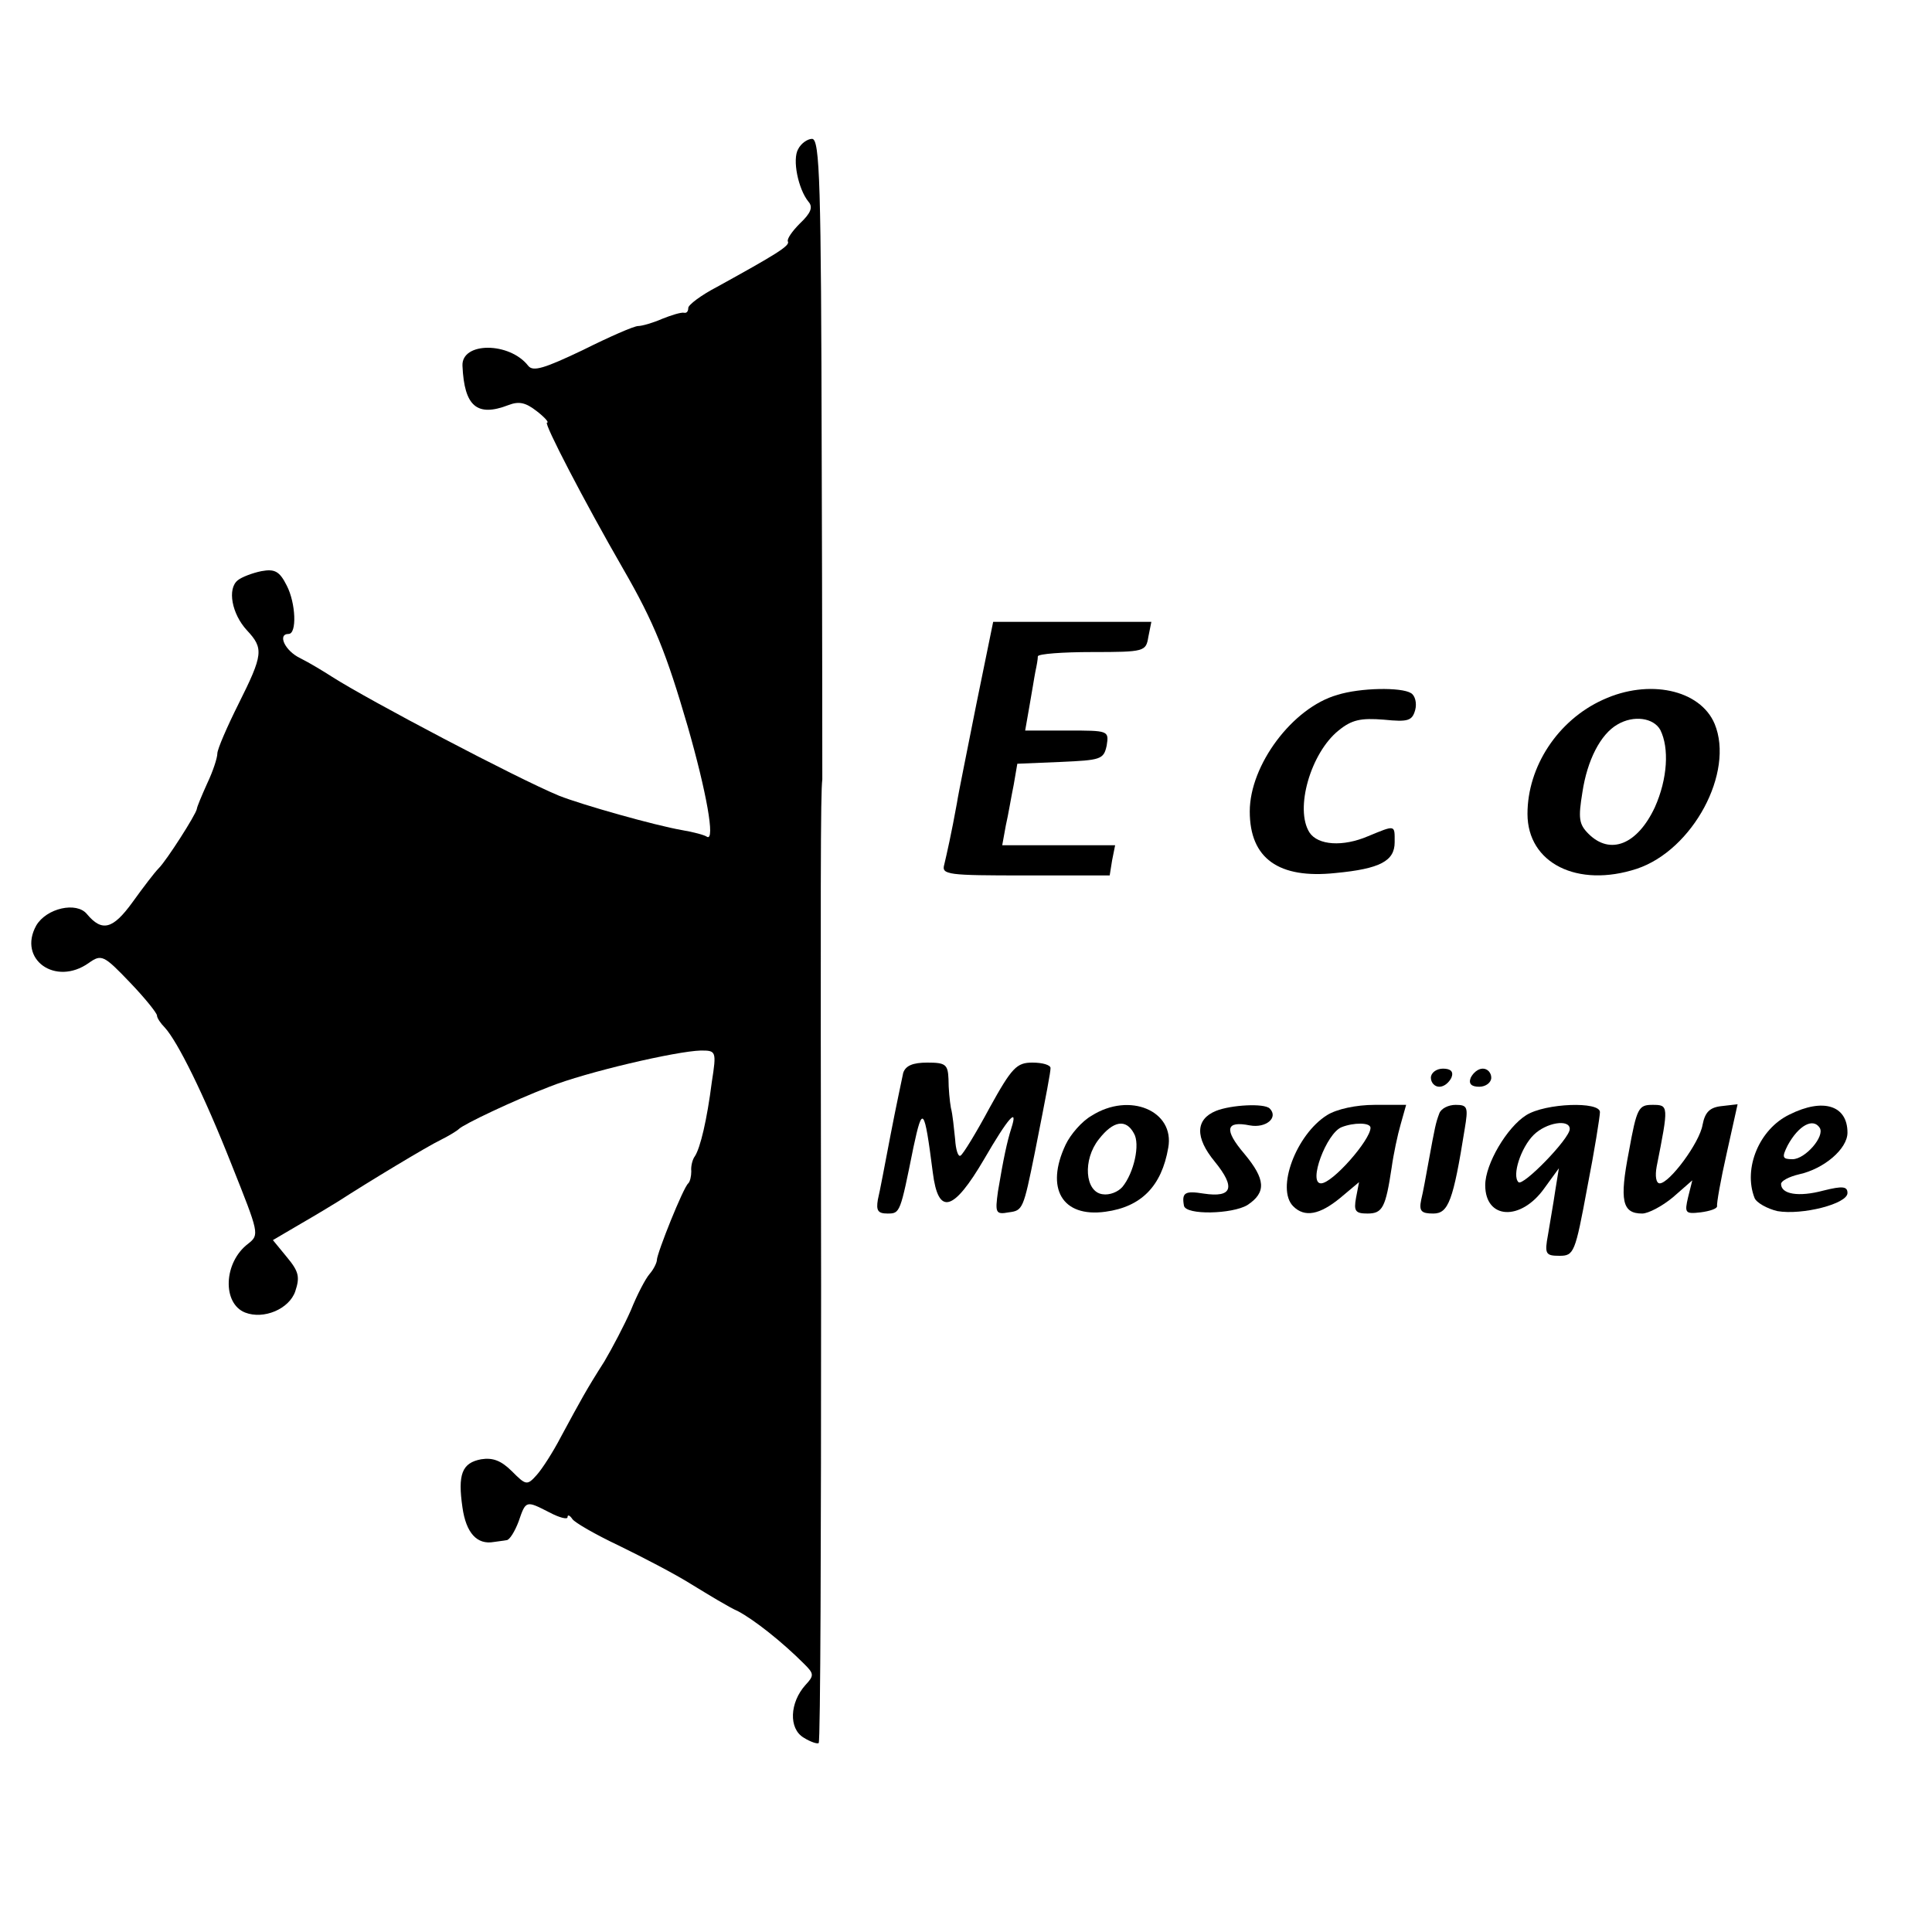 <?xml version="1.0" standalone="no"?>
<!DOCTYPE svg PUBLIC "-//W3C//DTD SVG 20010904//EN"
 "http://www.w3.org/TR/2001/REC-SVG-20010904/DTD/svg10.dtd">
<svg version="1.0" xmlns="http://www.w3.org/2000/svg"
 width="320pt" height="320pt" viewBox="0 0 320 320"
 preserveAspectRatio="xMidYMid meet">
<g transform="translate(0,320) scale(0.1,-0.1)"
fill="#000000" stroke="none">
<path d="M1322 2953 c-10 -17 0 -66 17 -87 8 -9 4 -19 -14 -36 -13 -13 -22
-26 -20 -30 4 -7 -21 -22 -117 -75 -27 -14 -48 -30 -48 -35 0 -6 -3 -9 -7 -8
-5 1 -21 -4 -36 -10 -16 -7 -34 -12 -40 -12 -7 0 -48 -18 -92 -40 -63 -30 -82
-36 -90 -26 -31 40 -111 40 -109 0 3 -67 24 -85 76 -65 18 7 29 4 47 -10 13
-10 21 -19 17 -19 -6 0 62 -131 126 -242 52 -90 72 -141 107 -261 31 -108 46
-191 32 -183 -4 3 -23 8 -41 11 -46 8 -166 42 -204 57 -70 29 -315 158 -376
197 -14 9 -37 23 -53 31 -25 12 -38 40 -19 40 14 0 12 51 -3 80 -12 24 -20 28
-42 24 -15 -3 -33 -10 -39 -15 -18 -14 -10 -56 15 -83 28 -30 27 -40 -14 -122
-19 -38 -35 -75 -35 -82 0 -7 -7 -29 -17 -50 -9 -20 -17 -39 -17 -42 -2 -10
-50 -85 -63 -98 -7 -7 -26 -32 -44 -57 -32 -44 -50 -49 -75 -19 -17 21 -67 10
-84 -19 -31 -56 32 -101 87 -62 21 15 25 13 68 -32 25 -26 45 -51 45 -55 0 -4
6 -13 13 -20 21 -23 64 -109 111 -228 45 -113 46 -115 27 -130 -41 -31 -43
-99 -5 -114 31 -12 73 6 83 35 8 24 6 33 -14 57 l-23 28 46 27 c26 15 54 32
62 37 51 33 149 92 170 102 14 7 27 15 30 18 8 8 90 47 150 70 60 24 210 59
251 60 25 0 26 -1 18 -52 -8 -63 -19 -109 -28 -123 -4 -5 -7 -17 -6 -25 0 -8
-2 -17 -5 -20 -8 -6 -52 -116 -52 -127 0 -4 -5 -15 -12 -23 -7 -8 -21 -35 -31
-60 -11 -25 -31 -63 -44 -85 -30 -47 -39 -64 -72 -125 -13 -25 -31 -53 -40
-63 -16 -18 -18 -17 -41 6 -18 18 -32 23 -51 20 -32 -6 -39 -25 -31 -80 6 -42
24 -62 52 -57 6 1 16 2 21 3 5 0 14 15 20 31 12 35 12 35 51 15 17 -9 30 -12
30 -8 0 5 4 3 8 -3 4 -6 39 -26 77 -44 39 -19 93 -47 120 -64 28 -17 62 -38
78 -45 26 -14 71 -49 109 -87 16 -16 17 -19 2 -35 -26 -29 -28 -72 -3 -87 11
-7 23 -11 25 -9 3 3 4 344 4 758 -1 669 -1 815 2 838 0 3 0 243 -1 534 -1 453
-3 527 -16 527 -7 0 -18 -7 -23 -17z"/>
<path d="M1617 2033 c-15 -76 -30 -149 -32 -163 -9 -50 -17 -85 -21 -102 -5
-17 6 -18 134 -18 l140 0 4 25 5 25 -94 0 -93 0 6 33 c4 17 9 48 13 67 l6 35
72 3 c66 3 71 4 76 27 4 25 3 25 -65 25 l-70 0 7 40 c4 22 8 48 10 58 2 9 4
20 4 25 1 4 41 7 90 7 87 0 89 1 93 25 l5 25 -131 0 -131 0 -28 -137z"/>
<path d="M2215 2049 c-74 -21 -145 -116 -145 -193 0 -78 48 -112 142 -102 74
7 98 20 98 51 0 29 2 29 -44 10 -42 -18 -83 -15 -97 6 -25 39 2 132 48 169 22
18 37 21 75 18 40 -4 47 -2 52 16 3 11 0 24 -7 28 -16 10 -84 9 -122 -3z"/>
<path d="M2655 2041 c-75 -34 -125 -111 -125 -189 0 -82 83 -123 181 -91 93
31 162 160 129 240 -24 57 -109 75 -185 40z m95 -50 c15 -30 12 -81 -9 -128
-29 -62 -74 -80 -110 -44 -16 16 -17 26 -10 69 8 53 30 96 58 112 27 16 60 11
71 -9z"/>
<path d="M1496 1423 c-2 -10 -12 -56 -21 -103 -9 -47 -18 -95 -21 -107 -3 -18
0 -23 16 -23 21 0 21 1 43 110 15 70 18 67 32 -42 9 -72 34 -65 85 22 40 69
57 88 45 51 -7 -22 -13 -50 -22 -104 -5 -36 -4 -39 18 -35 23 3 24 5 43 99 20
101 26 133 26 140 0 5 -13 9 -30 9 -26 0 -34 -8 -71 -75 -22 -41 -44 -77 -48
-79 -4 -3 -8 10 -9 27 -2 18 -4 41 -7 52 -2 11 -4 32 -4 48 -1 24 -5 27 -35
27 -24 0 -36 -5 -40 -17z"/>
<path d="M2370 1415 c0 -8 6 -15 14 -15 8 0 16 7 20 15 4 10 -1 15 -14 15 -11
0 -20 -7 -20 -15z"/>
<path d="M2436 1415 c-4 -10 1 -15 14 -15 11 0 20 7 20 15 0 8 -6 15 -14 15
-8 0 -16 -7 -20 -15z"/>
<path d="M1808 1352 c-16 -9 -35 -31 -43 -48 -34 -72 -6 -121 66 -111 59 8 93
42 104 106 11 61 -64 93 -127 53z m70 -29 c11 -18 0 -66 -19 -89 -7 -8 -21
-14 -33 -12 -29 4 -33 57 -6 91 24 31 45 34 58 10z"/>
<path d="M2014 1360 c-34 -14 -35 -44 -2 -84 35 -43 29 -60 -18 -53 -31 5 -37
2 -33 -20 3 -16 80 -14 105 1 32 21 30 43 -5 85 -34 40 -31 55 9 47 27 -5 48
13 33 28 -9 9 -64 6 -89 -4z"/>
<path d="M2198 1353 c-51 -32 -85 -122 -56 -151 19 -19 44 -14 78 14 l31 26
-5 -26 c-4 -22 -1 -26 19 -26 25 0 30 10 40 76 3 22 10 55 15 72 l9 32 -52 0
c-31 0 -63 -7 -79 -17z m72 -21 c0 -20 -63 -92 -82 -92 -22 0 9 83 34 93 20 8
48 8 48 -1z"/>
<path d="M2384 1356 c-6 -16 -7 -21 -18 -81 -4 -22 -9 -50 -12 -62 -4 -19 0
-23 20 -23 25 0 33 21 52 140 6 36 5 40 -15 40 -12 0 -24 -6 -27 -14z"/>
<path d="M2528 1353 c-32 -20 -68 -81 -68 -116 0 -57 59 -60 98 -5 l24 33 -6
-37 c-3 -21 -9 -54 -12 -73 -6 -32 -4 -35 19 -35 24 0 26 5 46 113 12 61 21
118 21 125 0 18 -90 15 -122 -5z m72 -23 c0 -16 -78 -96 -85 -88 -11 11 4 57
25 78 21 21 60 27 60 10z"/>
<path d="M2698 1293 c-16 -82 -11 -103 22 -103 10 0 33 12 51 27 l32 28 -7
-28 c-6 -26 -5 -28 21 -25 15 2 27 6 27 10 -1 4 6 44 16 88 l18 81 -26 -3
c-20 -2 -28 -10 -32 -31 -5 -30 -55 -97 -71 -97 -6 0 -8 12 -5 28 20 101 20
102 -7 102 -23 0 -26 -5 -39 -77z"/>
<path d="M2964 1354 c-50 -24 -77 -89 -58 -138 3 -8 21 -18 38 -22 41 -7 116
12 116 30 0 11 -8 12 -40 4 -41 -11 -70 -6 -70 11 0 5 13 12 30 16 41 9 80 42
80 69 0 45 -40 58 -96 30z m50 -22 c9 -14 -24 -52 -45 -52 -17 0 -18 3 -8 23
18 33 42 46 53 29z"/>
</g>
</svg>
